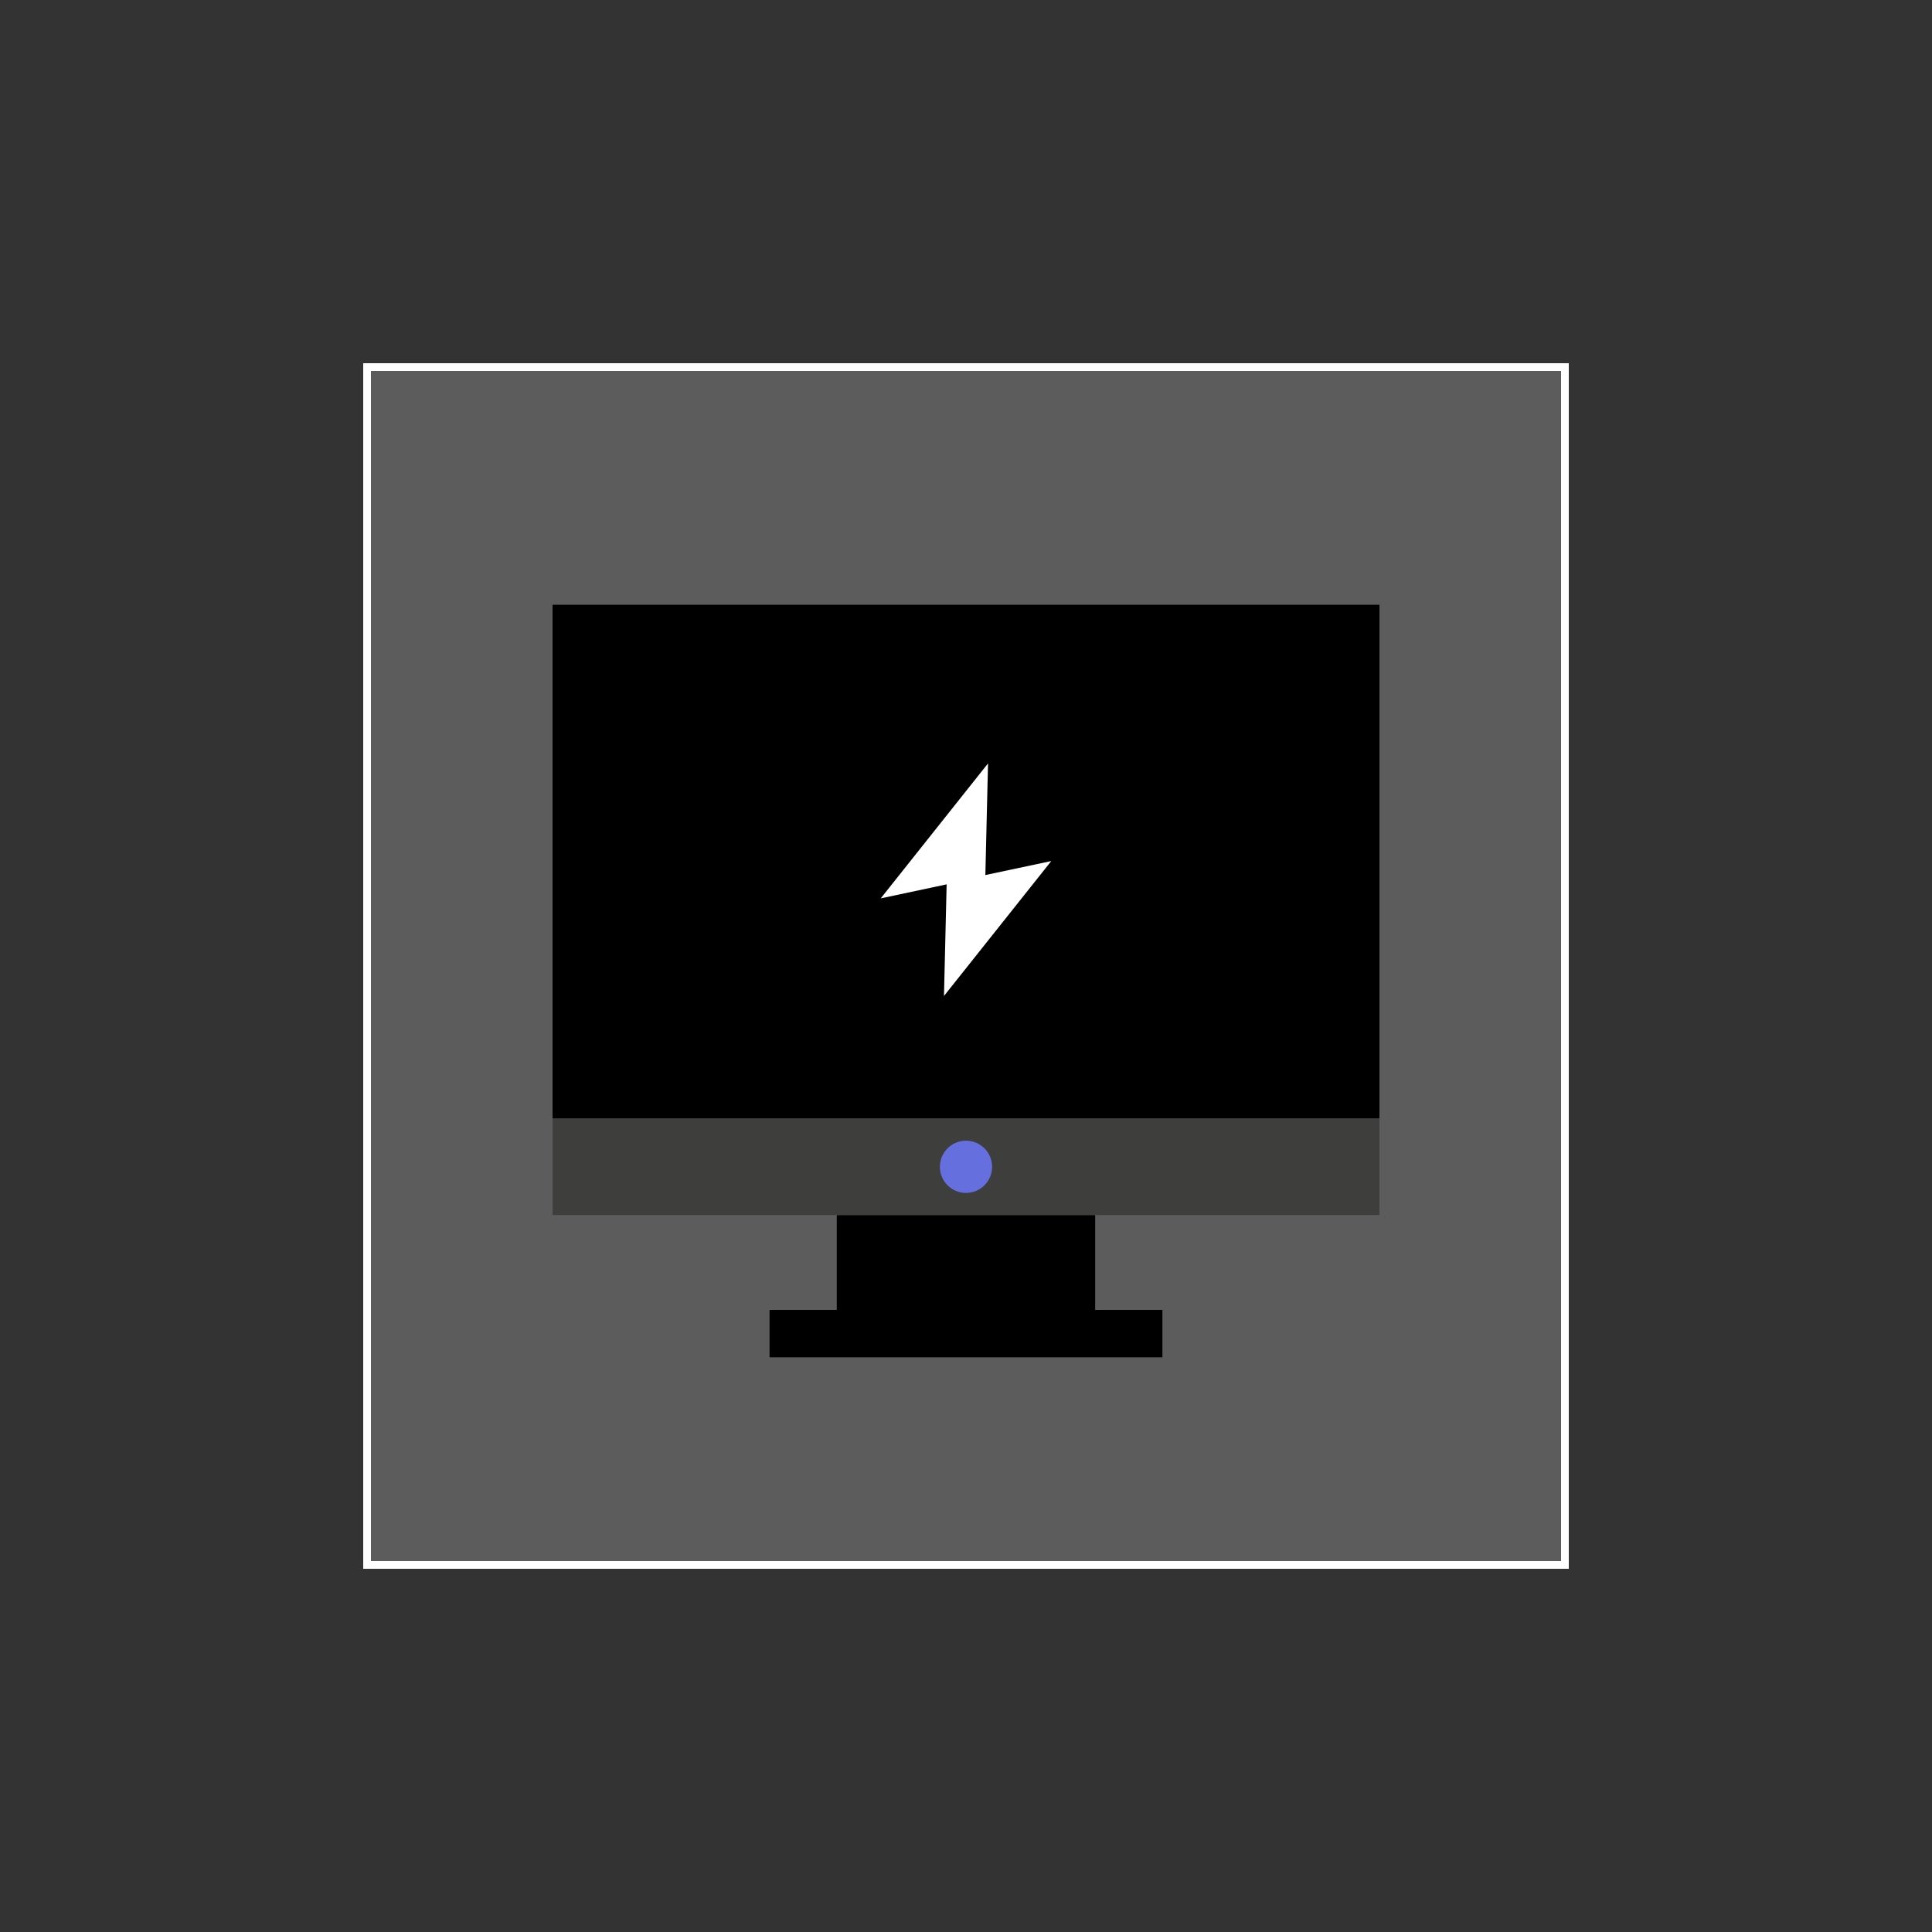 <svg id="Layer_1" data-name="Layer 1" xmlns="http://www.w3.org/2000/svg" xmlns:xlink="http://www.w3.org/1999/xlink" viewBox="0 0 500 500"><rect x="0" y="0" width="500" height="500" fill="#333333" stroke="none"/><defs><style>.cls-1{stroke:#fff;stroke-miterlimit:10;stroke-width:2px;fill:url(#linear-gradient);}.cls-2{fill:#3e3e3c;}.cls-3{fill:#666fde;}.cls-4{fill:#fff;}</style><linearGradient id="linear-gradient" x1="95" y1="250" x2="405" y2="250" gradientUnits="userSpaceOnUse"><stop offset="0" stop-color="#fff" stop-opacity="0.2"/><stop offset="1" stop-color="#fff" stop-opacity="0.2"/></linearGradient></defs><title>websites</title><rect class="cls-1" x="95" y="95" width="310" height="310"/><rect x="143" y="156.51" width="214" height="132.98" transform="translate(500 446) rotate(180)"/><rect x="216.57" y="314.45" width="66.87" height="24.55" transform="translate(500 653.45) rotate(180)"/><rect x="199.17" y="339" width="101.67" height="12.27" transform="translate(500 690.27) rotate(180)"/><rect class="cls-2" x="143" y="289.49" width="214" height="24.96" transform="translate(500 603.94) rotate(180)"/><circle class="cls-3" cx="250" cy="301.97" r="6.76"/><polygon class="cls-4" points="272.07 222.84 255.01 226.46 255.7 197.57 227.93 232.5 244.99 228.87 244.3 257.76 272.07 222.84"/></svg>